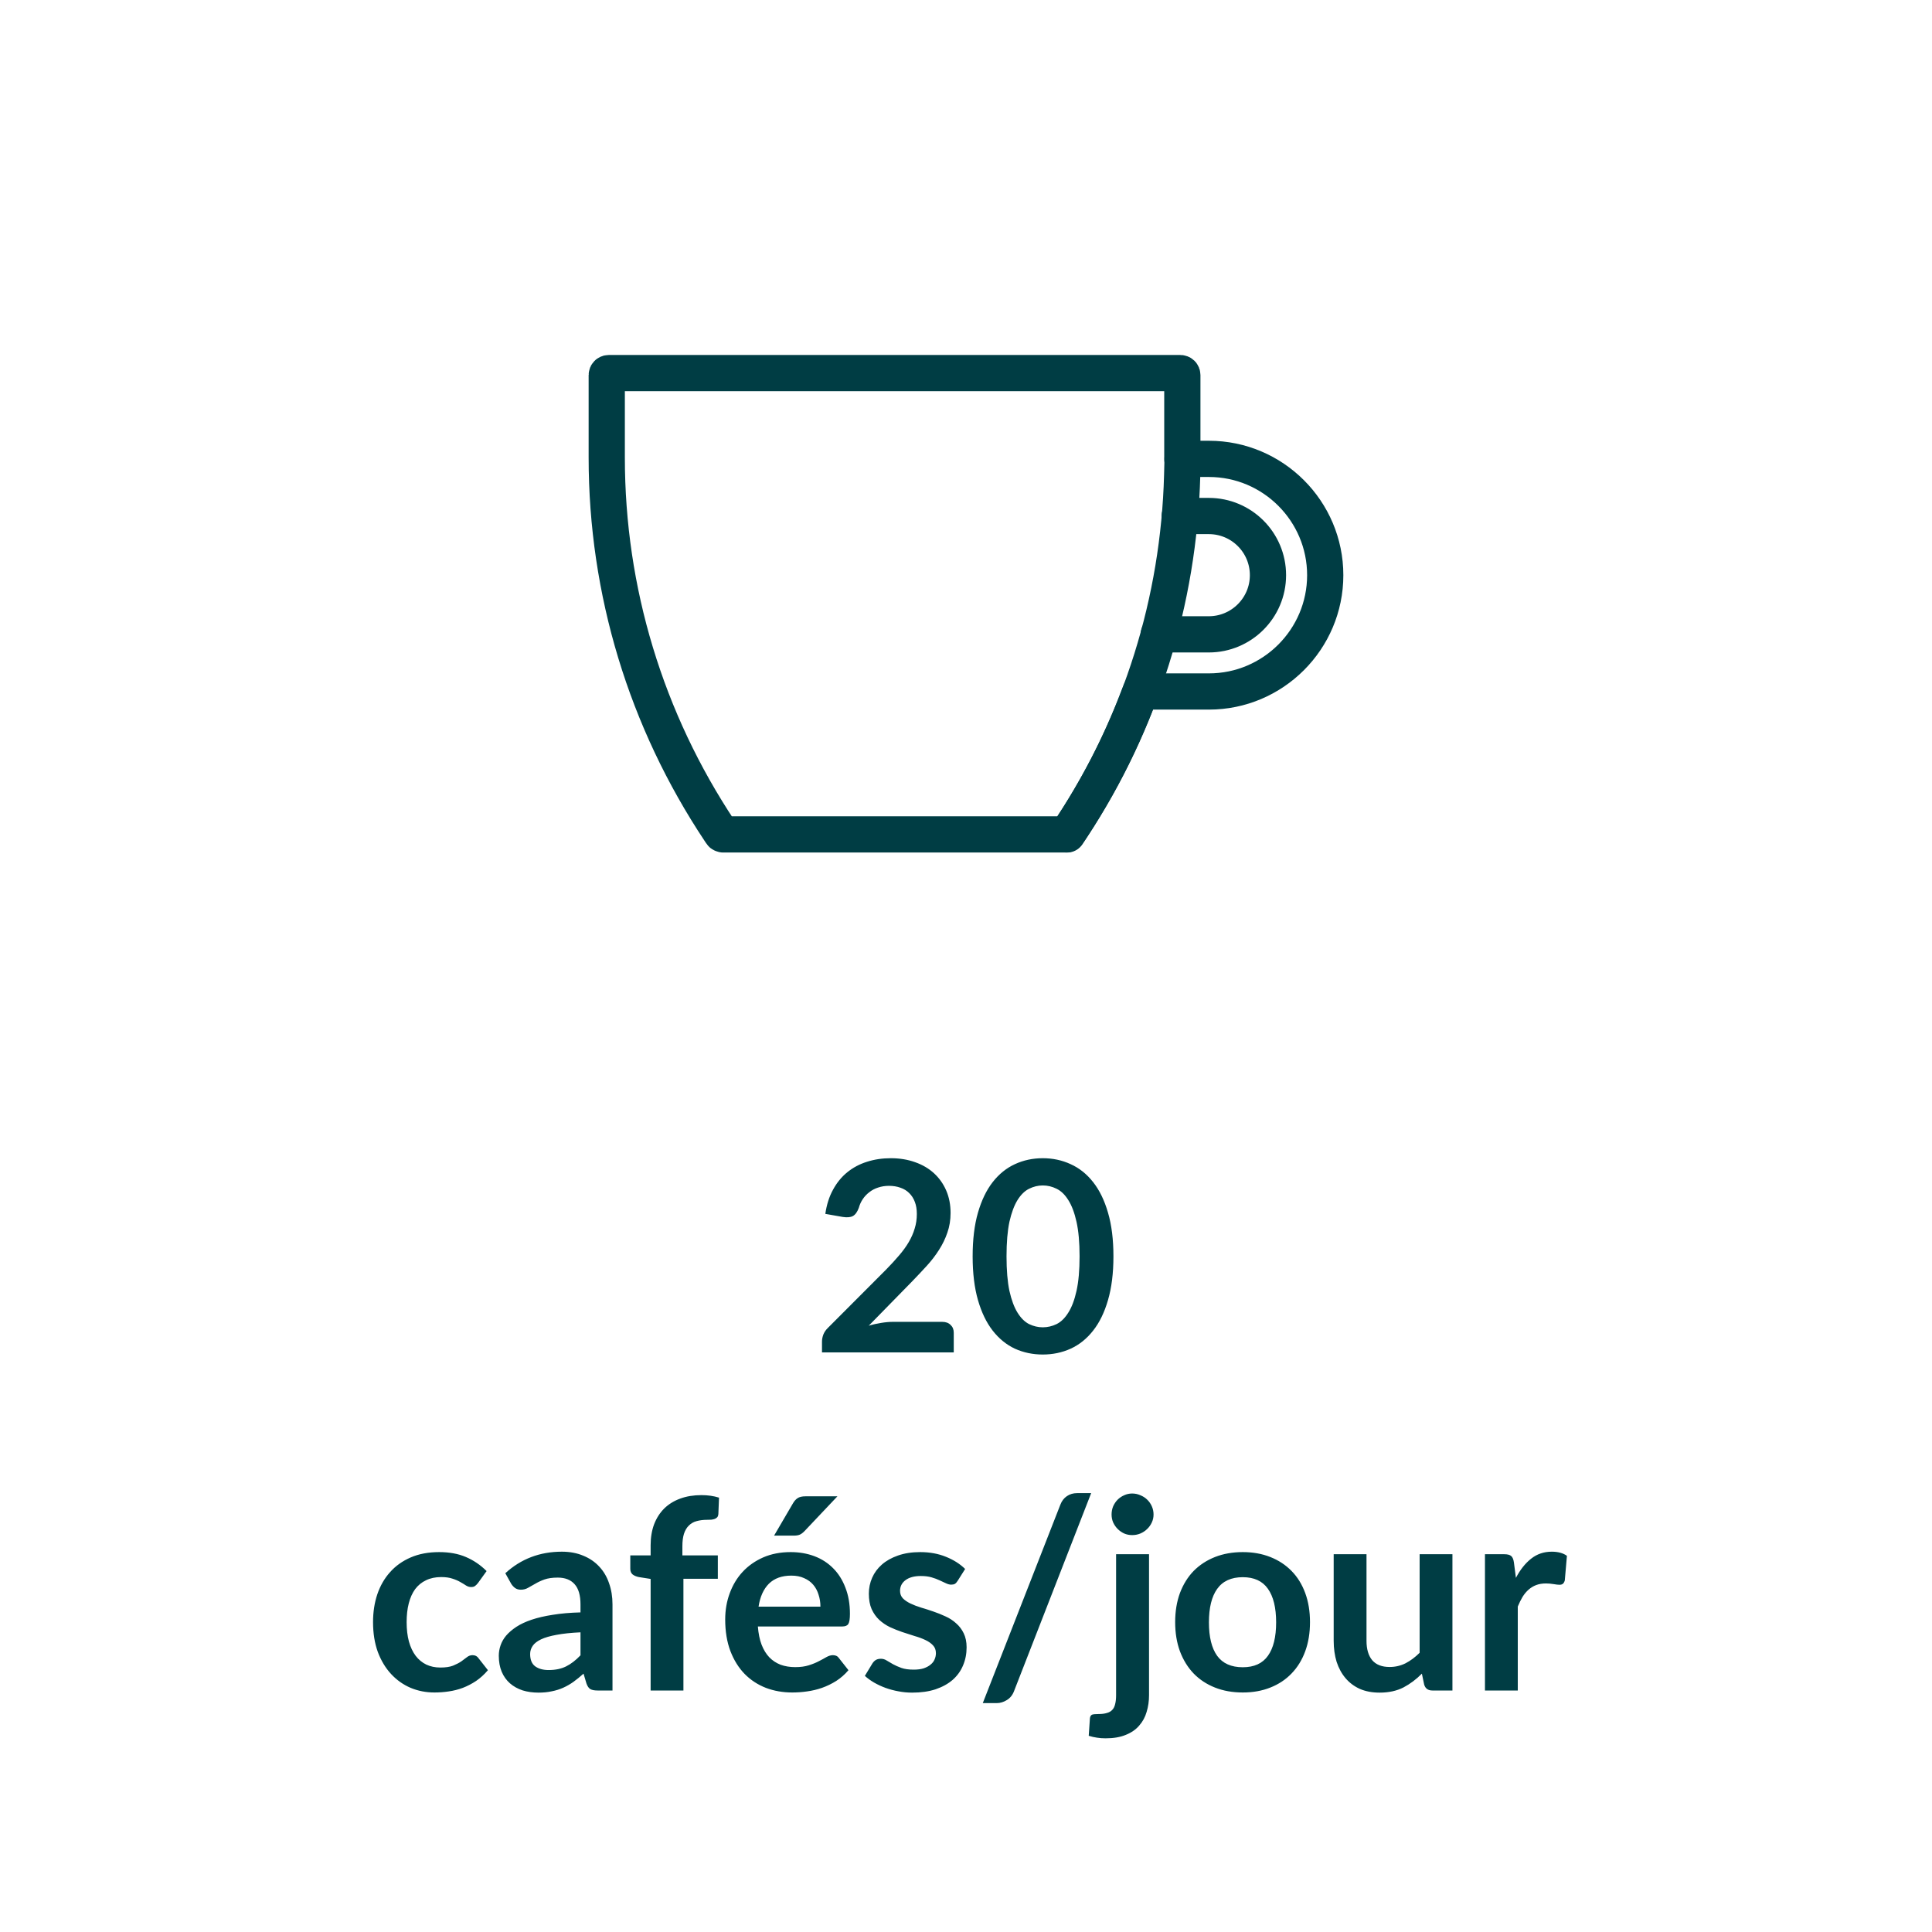 <?xml version="1.0" encoding="UTF-8" standalone="no"?>
<!DOCTYPE svg PUBLIC "-//W3C//DTD SVG 1.1//EN" "http://www.w3.org/Graphics/SVG/1.1/DTD/svg11.dtd">
 <svg xmlns="http://www.w3.org/2000/svg" height="100%" viewBox="0 0 80 80" fill="none" class=" X2318e14af378855641ad343941d176cb">
<path d="M48.874 15.449C48.922 15.449 48.958 15.485 48.958 15.533V19.001H50.06C52.713 19.001 54.875 21.163 54.875 23.817C54.875 26.471 52.713 28.633 50.06 28.633H47.227L47.101 28.956C46.364 30.879 45.411 32.712 44.273 34.419L44.208 34.515C44.208 34.515 44.166 34.551 44.142 34.551H29.94C29.94 34.551 29.886 34.539 29.874 34.515L29.814 34.425C26.747 29.819 25.124 24.47 25.124 18.947V15.533C25.124 15.485 25.16 15.449 25.208 15.449H48.874Z" stroke="#003D44" stroke-width="1.5" stroke-linecap="round" stroke-linejoin="round"/>
<path d="M47.981 26.267H50.054C51.402 26.267 52.504 25.171 52.504 23.817C52.504 22.463 51.408 21.367 50.054 21.367H48.85" stroke="#003D44" stroke-width="1.5" stroke-linecap="round" stroke-linejoin="round"/>
<path d="M48.969 18.995L48.951 19.69C48.814 24.877 47.238 29.915 44.393 34.245L44.19 34.551" stroke="#003D44" stroke-width="1.5" stroke-linecap="round" stroke-linejoin="round"/>
<path d="M39.015 54.735C39.161 54.735 39.277 54.777 39.361 54.861C39.449 54.942 39.493 55.05 39.493 55.186V56H34.037V55.549C34.037 55.457 34.056 55.362 34.092 55.263C34.133 55.16 34.195 55.069 34.279 54.988L36.694 52.568C36.895 52.363 37.075 52.166 37.233 51.98C37.394 51.792 37.528 51.607 37.634 51.424C37.74 51.241 37.821 51.056 37.876 50.868C37.935 50.678 37.964 50.478 37.964 50.269C37.964 50.078 37.937 49.911 37.882 49.769C37.827 49.622 37.748 49.499 37.645 49.4C37.546 49.301 37.425 49.228 37.282 49.18C37.143 49.129 36.985 49.103 36.809 49.103C36.648 49.103 36.498 49.127 36.358 49.175C36.222 49.218 36.102 49.283 35.995 49.367C35.889 49.448 35.799 49.543 35.726 49.653C35.652 49.763 35.597 49.884 35.561 50.016C35.498 50.185 35.418 50.297 35.319 50.352C35.22 50.407 35.077 50.419 34.89 50.39L34.175 50.264C34.23 49.882 34.336 49.548 34.494 49.263C34.651 48.973 34.847 48.733 35.082 48.542C35.321 48.348 35.592 48.203 35.896 48.108C36.204 48.008 36.534 47.959 36.886 47.959C37.253 47.959 37.588 48.014 37.893 48.124C38.197 48.23 38.457 48.383 38.674 48.581C38.89 48.779 39.059 49.017 39.18 49.295C39.301 49.574 39.361 49.884 39.361 50.225C39.361 50.518 39.317 50.79 39.229 51.039C39.145 51.288 39.029 51.527 38.883 51.754C38.74 51.981 38.571 52.201 38.377 52.414C38.182 52.627 37.979 52.843 37.766 53.063L35.973 54.895C36.145 54.843 36.316 54.805 36.485 54.779C36.657 54.75 36.82 54.735 36.974 54.735H39.015ZM46.105 52.023C46.105 52.717 46.03 53.32 45.88 53.833C45.733 54.343 45.528 54.764 45.264 55.098C45.003 55.432 44.693 55.681 44.334 55.846C43.978 56.007 43.593 56.088 43.179 56.088C42.765 56.088 42.38 56.007 42.024 55.846C41.672 55.681 41.366 55.432 41.105 55.098C40.845 54.764 40.642 54.343 40.495 53.833C40.348 53.32 40.275 52.717 40.275 52.023C40.275 51.327 40.348 50.724 40.495 50.214C40.642 49.704 40.845 49.283 41.105 48.949C41.366 48.615 41.672 48.368 42.024 48.206C42.38 48.041 42.765 47.959 43.179 47.959C43.593 47.959 43.978 48.041 44.334 48.206C44.693 48.368 45.003 48.615 45.264 48.949C45.528 49.283 45.733 49.704 45.88 50.214C46.03 50.724 46.105 51.327 46.105 52.023ZM44.703 52.023C44.703 51.448 44.66 50.971 44.576 50.593C44.492 50.216 44.378 49.915 44.235 49.691C44.096 49.468 43.934 49.312 43.751 49.224C43.568 49.132 43.377 49.087 43.179 49.087C42.985 49.087 42.796 49.132 42.612 49.224C42.433 49.312 42.273 49.468 42.134 49.691C41.995 49.915 41.883 50.216 41.798 50.593C41.718 50.971 41.678 51.448 41.678 52.023C41.678 52.599 41.718 53.076 41.798 53.453C41.883 53.831 41.995 54.132 42.134 54.355C42.273 54.579 42.433 54.737 42.612 54.828C42.796 54.916 42.985 54.961 43.179 54.961C43.377 54.961 43.568 54.916 43.751 54.828C43.934 54.737 44.096 54.579 44.235 54.355C44.378 54.132 44.492 53.831 44.576 53.453C44.66 53.076 44.703 52.599 44.703 52.023ZM19.792 65.55C19.751 65.602 19.711 65.642 19.671 65.671C19.634 65.701 19.579 65.716 19.506 65.716C19.436 65.716 19.368 65.695 19.302 65.655C19.236 65.611 19.157 65.563 19.066 65.512C18.974 65.457 18.864 65.409 18.736 65.369C18.611 65.325 18.455 65.303 18.268 65.303C18.03 65.303 17.821 65.347 17.641 65.435C17.462 65.519 17.311 65.642 17.19 65.803C17.073 65.965 16.985 66.161 16.926 66.392C16.867 66.619 16.838 66.878 16.838 67.168C16.838 67.468 16.869 67.736 16.932 67.971C16.998 68.205 17.091 68.403 17.212 68.564C17.333 68.722 17.48 68.843 17.652 68.927C17.825 69.008 18.019 69.049 18.235 69.049C18.451 69.049 18.626 69.023 18.758 68.972C18.893 68.916 19.007 68.858 19.099 68.796C19.19 68.73 19.269 68.671 19.335 68.62C19.405 68.564 19.482 68.537 19.566 68.537C19.676 68.537 19.759 68.579 19.814 68.663L20.204 69.159C20.054 69.335 19.891 69.483 19.715 69.604C19.539 69.721 19.355 69.817 19.165 69.89C18.978 69.96 18.783 70.009 18.582 70.038C18.384 70.068 18.186 70.082 17.988 70.082C17.639 70.082 17.311 70.018 17.003 69.89C16.695 69.758 16.426 69.567 16.195 69.318C15.964 69.069 15.78 68.764 15.645 68.405C15.513 68.042 15.447 67.629 15.447 67.168C15.447 66.753 15.505 66.37 15.623 66.018C15.744 65.662 15.92 65.356 16.151 65.1C16.382 64.839 16.668 64.636 17.009 64.489C17.35 64.342 17.742 64.269 18.186 64.269C18.607 64.269 18.976 64.337 19.291 64.472C19.61 64.608 19.896 64.802 20.149 65.055L19.792 65.55ZM24.037 67.591C23.644 67.609 23.314 67.644 23.047 67.695C22.779 67.743 22.565 67.805 22.403 67.882C22.242 67.96 22.126 68.049 22.057 68.152C21.987 68.255 21.952 68.367 21.952 68.487C21.952 68.726 22.022 68.896 22.161 68.999C22.304 69.102 22.489 69.153 22.717 69.153C22.995 69.153 23.236 69.103 23.437 69.004C23.643 68.902 23.842 68.748 24.037 68.543V67.591ZM20.924 65.144C21.573 64.549 22.354 64.252 23.267 64.252C23.597 64.252 23.892 64.308 24.152 64.418C24.413 64.524 24.633 64.674 24.812 64.868C24.992 65.059 25.128 65.288 25.219 65.556C25.315 65.824 25.362 66.117 25.362 66.436V70H24.746C24.618 70 24.519 69.982 24.449 69.945C24.38 69.905 24.325 69.826 24.284 69.709L24.163 69.302C24.02 69.43 23.881 69.543 23.745 69.642C23.61 69.738 23.468 69.819 23.322 69.885C23.175 69.951 23.017 70 22.849 70.033C22.684 70.07 22.5 70.088 22.299 70.088C22.06 70.088 21.84 70.057 21.639 69.995C21.437 69.928 21.263 69.831 21.116 69.703C20.97 69.575 20.856 69.415 20.775 69.225C20.695 69.034 20.654 68.812 20.654 68.559C20.654 68.416 20.678 68.275 20.726 68.135C20.773 67.993 20.85 67.857 20.957 67.728C21.067 67.6 21.208 67.479 21.38 67.365C21.553 67.252 21.763 67.153 22.013 67.069C22.266 66.984 22.559 66.916 22.893 66.865C23.226 66.81 23.608 66.777 24.037 66.766V66.436C24.037 66.058 23.956 65.78 23.795 65.6C23.633 65.417 23.401 65.325 23.096 65.325C22.876 65.325 22.693 65.351 22.546 65.402C22.403 65.453 22.277 65.512 22.167 65.578C22.057 65.64 21.956 65.697 21.864 65.749C21.776 65.8 21.677 65.826 21.567 65.826C21.472 65.826 21.391 65.802 21.325 65.754C21.259 65.703 21.206 65.644 21.166 65.578L20.924 65.144ZM26.941 70V65.38L26.451 65.303C26.345 65.281 26.259 65.244 26.193 65.193C26.131 65.138 26.099 65.061 26.099 64.962V64.406H26.941V63.989C26.941 63.666 26.989 63.376 27.084 63.12C27.183 62.863 27.322 62.645 27.502 62.465C27.685 62.285 27.907 62.148 28.168 62.053C28.428 61.957 28.721 61.91 29.047 61.91C29.308 61.91 29.55 61.944 29.773 62.014L29.746 62.696C29.742 62.747 29.728 62.789 29.702 62.822C29.676 62.852 29.642 62.876 29.598 62.894C29.557 62.909 29.509 62.92 29.454 62.927C29.399 62.931 29.341 62.932 29.279 62.932C29.117 62.932 28.972 62.951 28.844 62.987C28.719 63.02 28.613 63.081 28.525 63.169C28.437 63.253 28.369 63.367 28.322 63.51C28.277 63.649 28.256 63.824 28.256 64.032V64.406H29.724V65.374H28.299V70H26.941ZM33.972 66.529C33.972 66.353 33.947 66.189 33.895 66.034C33.848 65.877 33.775 65.739 33.675 65.622C33.577 65.505 33.45 65.413 33.296 65.347C33.146 65.277 32.97 65.243 32.768 65.243C32.376 65.243 32.066 65.354 31.838 65.578C31.615 65.802 31.472 66.119 31.41 66.529H33.972ZM31.382 67.349C31.404 67.639 31.455 67.89 31.536 68.103C31.617 68.311 31.723 68.486 31.855 68.625C31.987 68.761 32.143 68.863 32.322 68.933C32.506 68.999 32.708 69.032 32.928 69.032C33.148 69.032 33.336 69.006 33.494 68.955C33.655 68.904 33.795 68.847 33.912 68.784C34.033 68.722 34.138 68.665 34.225 68.614C34.317 68.563 34.405 68.537 34.489 68.537C34.603 68.537 34.688 68.579 34.742 68.663L35.133 69.159C34.983 69.335 34.814 69.483 34.627 69.604C34.44 69.721 34.244 69.817 34.038 69.89C33.837 69.96 33.63 70.009 33.417 70.038C33.208 70.068 33.005 70.082 32.806 70.082C32.414 70.082 32.049 70.018 31.712 69.89C31.375 69.758 31.081 69.566 30.832 69.312C30.583 69.056 30.387 68.74 30.244 68.367C30.101 67.989 30.029 67.552 30.029 67.058C30.029 66.672 30.091 66.311 30.216 65.974C30.341 65.633 30.518 65.338 30.75 65.088C30.984 64.835 31.268 64.636 31.602 64.489C31.939 64.342 32.319 64.269 32.74 64.269C33.096 64.269 33.424 64.326 33.725 64.439C34.026 64.553 34.284 64.72 34.501 64.94C34.717 65.156 34.886 65.424 35.007 65.743C35.131 66.058 35.194 66.419 35.194 66.826C35.194 67.032 35.172 67.171 35.127 67.245C35.084 67.314 34.999 67.349 34.874 67.349H31.382ZM34.676 61.959L33.318 63.395C33.248 63.468 33.181 63.519 33.114 63.548C33.052 63.574 32.97 63.587 32.867 63.587H32.053L32.834 62.251C32.889 62.155 32.953 62.084 33.026 62.036C33.1 61.985 33.21 61.959 33.356 61.959H34.676ZM39.656 65.457C39.619 65.516 39.581 65.558 39.541 65.584C39.5 65.606 39.449 65.617 39.386 65.617C39.321 65.617 39.249 65.598 39.172 65.561C39.099 65.525 39.013 65.484 38.913 65.441C38.815 65.393 38.701 65.351 38.572 65.314C38.448 65.277 38.299 65.259 38.127 65.259C37.859 65.259 37.648 65.316 37.495 65.43C37.344 65.543 37.269 65.692 37.269 65.875C37.269 65.996 37.307 66.099 37.385 66.183C37.465 66.264 37.57 66.335 37.698 66.397C37.83 66.46 37.978 66.517 38.144 66.568C38.309 66.616 38.475 66.669 38.644 66.728C38.816 66.786 38.985 66.854 39.15 66.931C39.315 67.004 39.462 67.1 39.59 67.217C39.722 67.331 39.827 67.468 39.904 67.629C39.984 67.791 40.025 67.985 40.025 68.213C40.025 68.484 39.975 68.735 39.876 68.966C39.781 69.193 39.638 69.391 39.447 69.56C39.256 69.725 39.02 69.855 38.737 69.951C38.459 70.042 38.136 70.088 37.77 70.088C37.575 70.088 37.385 70.07 37.197 70.033C37.014 70 36.836 69.952 36.664 69.89C36.495 69.828 36.338 69.754 36.191 69.67C36.048 69.586 35.922 69.494 35.812 69.395L36.125 68.878C36.165 68.816 36.213 68.768 36.268 68.735C36.323 68.702 36.393 68.686 36.477 68.686C36.561 68.686 36.64 68.709 36.714 68.757C36.791 68.805 36.879 68.856 36.977 68.911C37.077 68.966 37.192 69.017 37.324 69.065C37.46 69.113 37.63 69.136 37.836 69.136C37.997 69.136 38.134 69.118 38.248 69.082C38.365 69.041 38.461 68.99 38.534 68.927C38.611 68.865 38.666 68.794 38.699 68.713C38.736 68.629 38.754 68.543 38.754 68.454C38.754 68.323 38.714 68.214 38.633 68.13C38.556 68.046 38.452 67.972 38.319 67.91C38.191 67.848 38.043 67.793 37.874 67.745C37.709 67.694 37.538 67.639 37.362 67.58C37.19 67.521 37.02 67.454 36.851 67.376C36.686 67.296 36.538 67.195 36.406 67.074C36.277 66.953 36.173 66.805 36.092 66.629C36.015 66.453 35.977 66.24 35.977 65.99C35.977 65.76 36.022 65.54 36.114 65.331C36.206 65.121 36.34 64.94 36.516 64.786C36.695 64.628 36.917 64.504 37.181 64.412C37.449 64.317 37.757 64.269 38.105 64.269C38.494 64.269 38.847 64.333 39.166 64.462C39.486 64.59 39.751 64.758 39.964 64.968L39.656 65.457ZM41.993 70.016C41.931 70.185 41.83 70.312 41.691 70.396C41.555 70.48 41.416 70.522 41.273 70.522H40.695L43.907 62.306C43.966 62.151 44.056 62.034 44.176 61.953C44.297 61.869 44.439 61.827 44.6 61.827H45.183L41.993 70.016ZM47.579 64.357V70.192C47.579 70.438 47.546 70.669 47.48 70.885C47.418 71.102 47.315 71.291 47.172 71.452C47.033 71.617 46.847 71.745 46.617 71.837C46.389 71.932 46.111 71.98 45.781 71.98C45.652 71.98 45.533 71.971 45.423 71.953C45.313 71.938 45.199 71.912 45.082 71.876L45.132 71.144C45.142 71.071 45.172 71.023 45.219 71.001C45.267 70.983 45.359 70.974 45.495 70.974C45.63 70.974 45.744 70.959 45.836 70.93C45.931 70.904 46.006 70.86 46.061 70.797C46.116 70.739 46.154 70.66 46.176 70.561C46.202 70.462 46.215 70.339 46.215 70.192V64.357H47.579ZM47.766 62.712C47.766 62.83 47.742 62.94 47.694 63.042C47.647 63.145 47.583 63.235 47.502 63.312C47.425 63.389 47.331 63.451 47.221 63.499C47.115 63.543 47.002 63.565 46.88 63.565C46.763 63.565 46.653 63.543 46.55 63.499C46.448 63.451 46.358 63.389 46.281 63.312C46.204 63.235 46.142 63.145 46.094 63.042C46.05 62.94 46.028 62.83 46.028 62.712C46.028 62.592 46.05 62.478 46.094 62.371C46.142 62.265 46.204 62.173 46.281 62.096C46.358 62.02 46.448 61.959 46.55 61.915C46.653 61.867 46.763 61.843 46.88 61.843C47.002 61.843 47.115 61.867 47.221 61.915C47.331 61.959 47.425 62.02 47.502 62.096C47.583 62.173 47.647 62.265 47.694 62.371C47.742 62.478 47.766 62.592 47.766 62.712ZM51.461 64.269C51.879 64.269 52.258 64.337 52.599 64.472C52.944 64.608 53.237 64.801 53.48 65.05C53.725 65.299 53.914 65.604 54.046 65.963C54.178 66.322 54.244 66.724 54.244 67.168C54.244 67.615 54.178 68.018 54.046 68.377C53.914 68.737 53.725 69.043 53.48 69.296C53.237 69.549 52.944 69.743 52.599 69.879C52.258 70.015 51.879 70.082 51.461 70.082C51.039 70.082 50.656 70.015 50.312 69.879C49.967 69.743 49.672 69.549 49.426 69.296C49.184 69.043 48.995 68.737 48.859 68.377C48.727 68.018 48.661 67.615 48.661 67.168C48.661 66.724 48.727 66.322 48.859 65.963C48.995 65.604 49.184 65.299 49.426 65.05C49.672 64.801 49.967 64.608 50.312 64.472C50.656 64.337 51.039 64.269 51.461 64.269ZM51.461 69.037C51.93 69.037 52.277 68.88 52.501 68.564C52.728 68.249 52.842 67.787 52.842 67.178C52.842 66.57 52.728 66.106 52.501 65.787C52.277 65.468 51.93 65.308 51.461 65.308C50.984 65.308 50.63 65.47 50.4 65.793C50.172 66.112 50.059 66.573 50.059 67.178C50.059 67.784 50.172 68.246 50.4 68.564C50.63 68.88 50.984 69.037 51.461 69.037ZM60.142 64.357V70H59.312C59.132 70 59.019 69.918 58.971 69.752L58.877 69.302C58.646 69.536 58.392 69.727 58.113 69.874C57.834 70.016 57.506 70.088 57.128 70.088C56.82 70.088 56.547 70.037 56.309 69.934C56.074 69.828 55.876 69.679 55.715 69.489C55.553 69.298 55.431 69.072 55.346 68.812C55.266 68.548 55.225 68.258 55.225 67.943V64.357H56.584V67.943C56.584 68.288 56.663 68.555 56.82 68.746C56.982 68.933 57.222 69.026 57.541 69.026C57.776 69.026 57.995 68.975 58.201 68.873C58.406 68.766 58.6 68.621 58.784 68.438V64.357H60.142ZM62.771 65.336C62.947 64.999 63.156 64.735 63.398 64.544C63.64 64.35 63.926 64.252 64.256 64.252C64.516 64.252 64.725 64.309 64.883 64.423L64.795 65.441C64.776 65.507 64.749 65.554 64.712 65.584C64.679 65.609 64.633 65.622 64.575 65.622C64.52 65.622 64.437 65.613 64.327 65.594C64.221 65.576 64.117 65.567 64.014 65.567C63.864 65.567 63.73 65.589 63.612 65.633C63.495 65.677 63.389 65.741 63.293 65.826C63.202 65.906 63.119 66.005 63.046 66.123C62.976 66.24 62.91 66.374 62.848 66.524V70H61.489V64.357H62.287C62.426 64.357 62.523 64.383 62.578 64.434C62.633 64.482 62.67 64.57 62.688 64.698L62.771 65.336Z" fill="#003D44"/>
</svg>
 